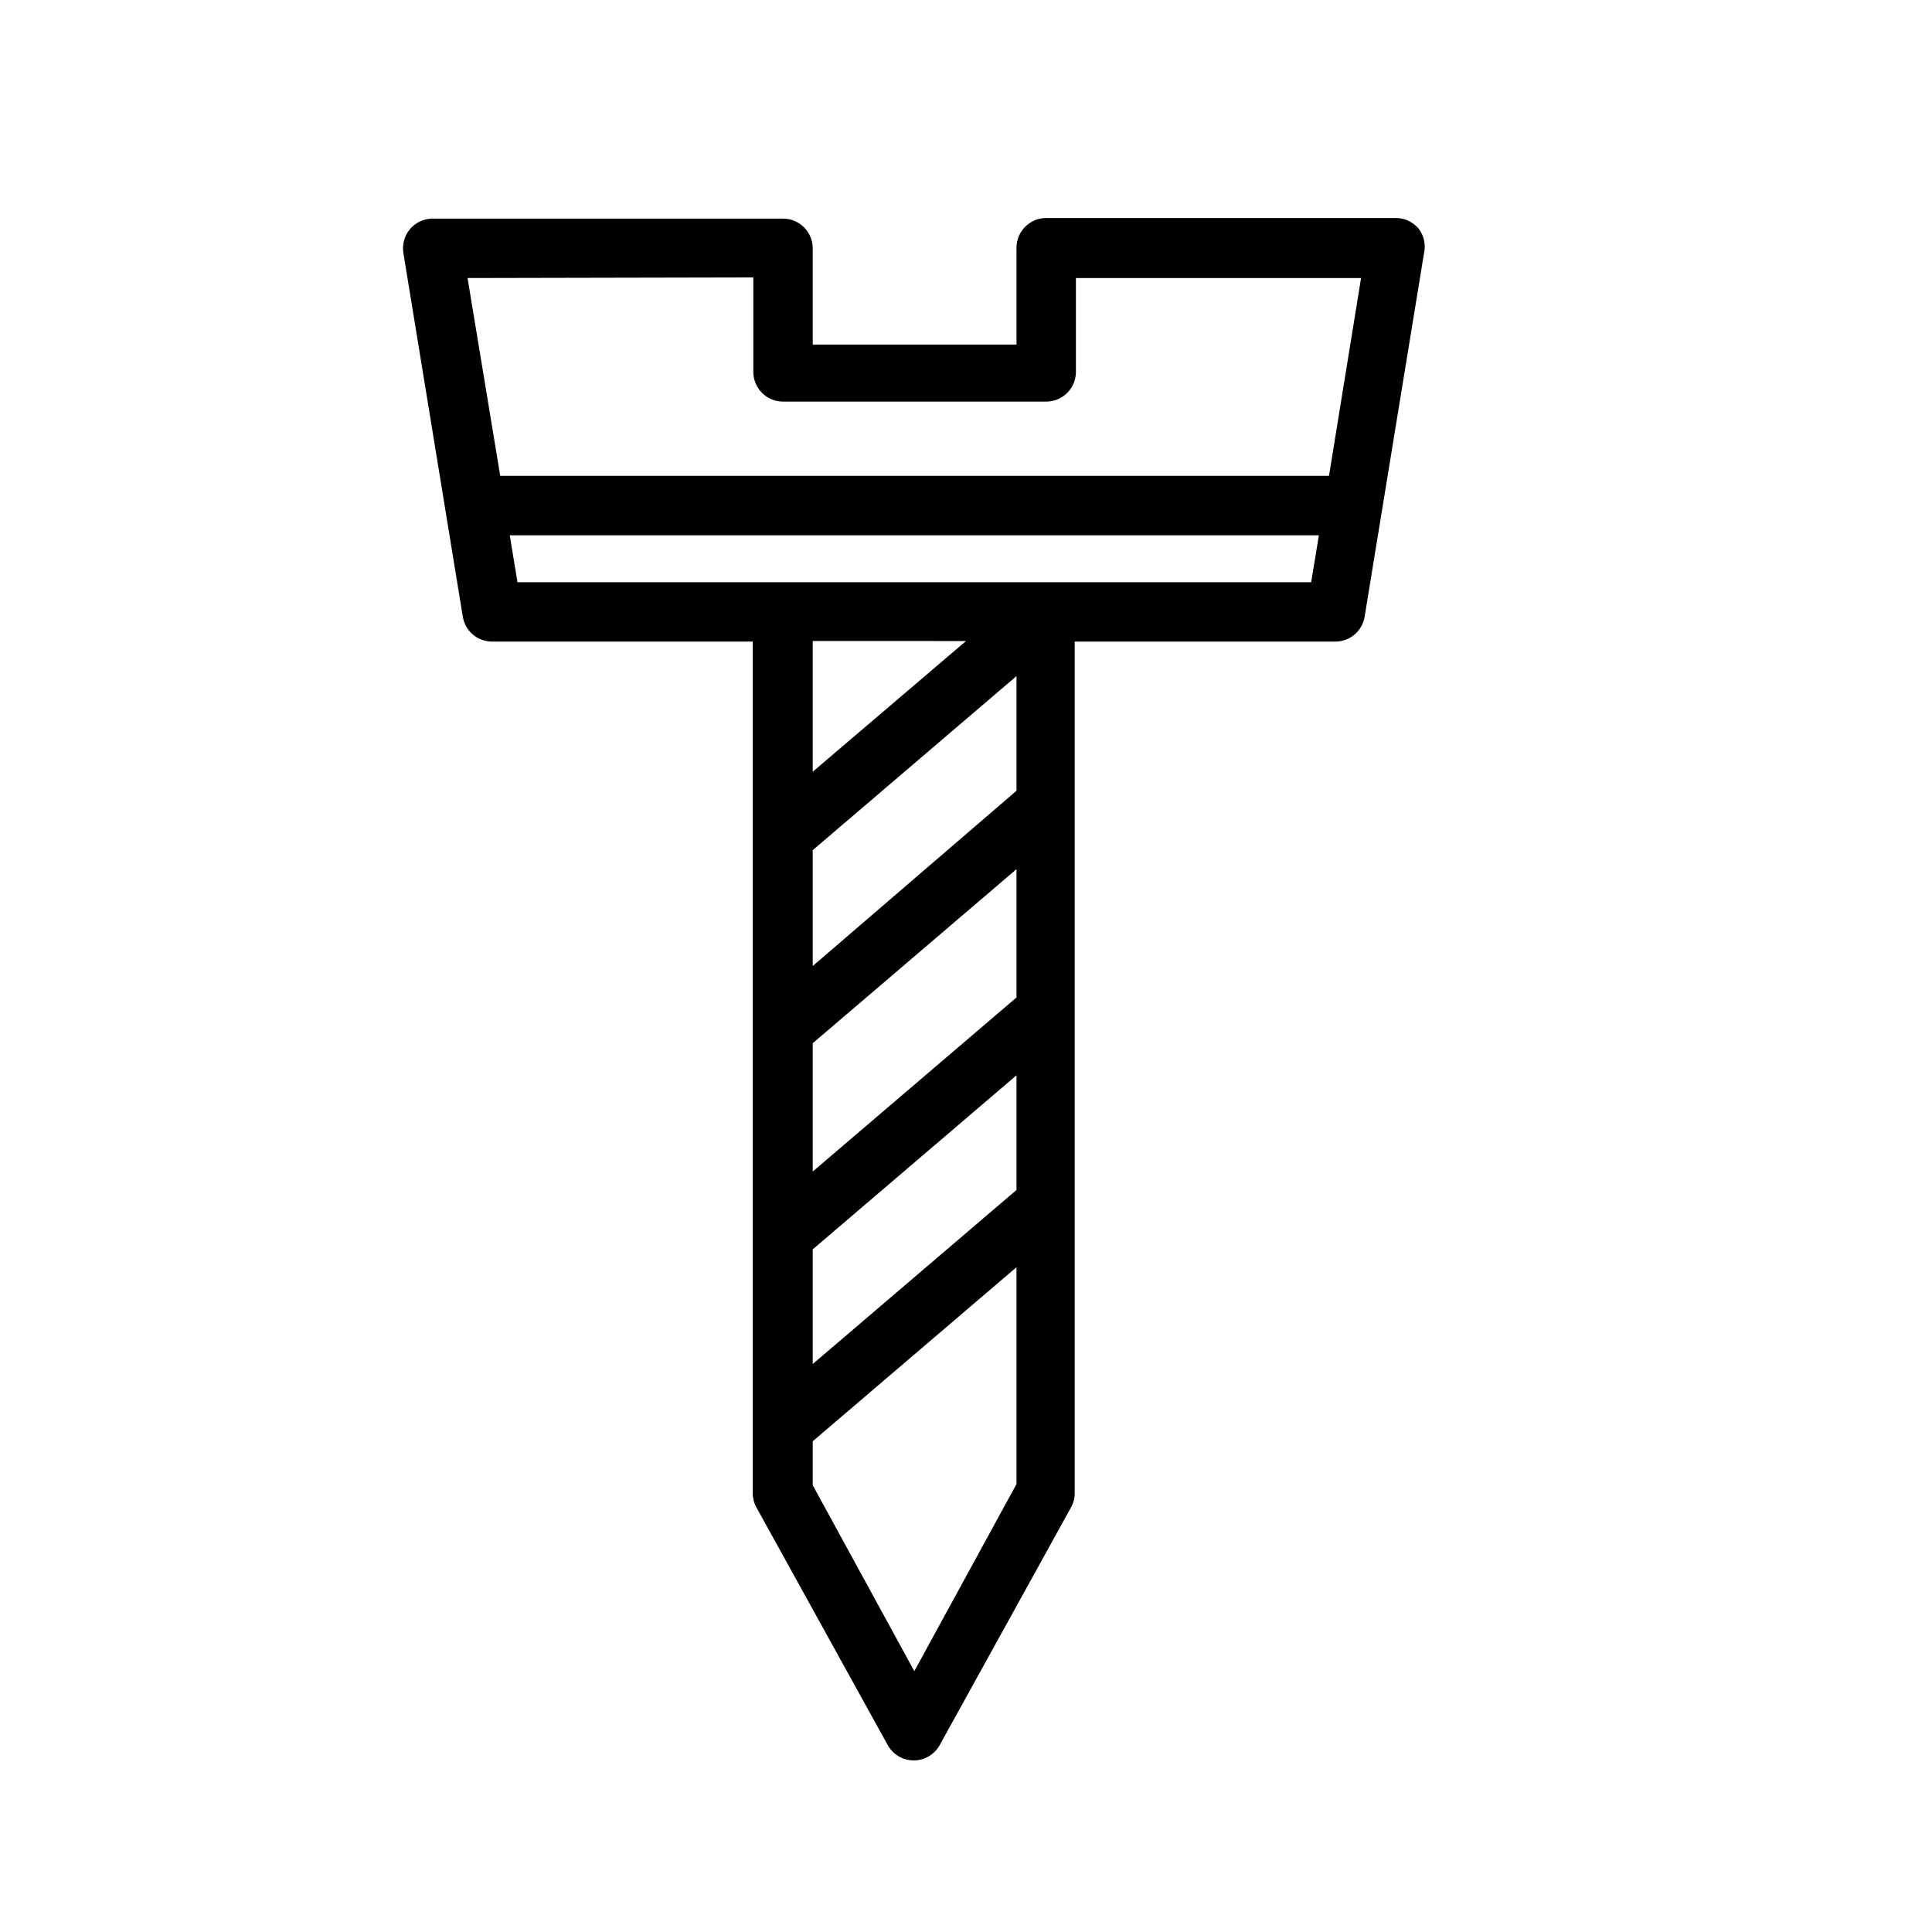 <?xml version="1.0" encoding="UTF-8"?>
<!-- Uploaded to: SVG Find, www.svgrepo.com, Generator: SVG Find Mixer Tools -->
<svg fill="#000000" width="800px" height="800px" version="1.1" viewBox="144 144 512 512" xmlns="http://www.w3.org/2000/svg">
 <path d="m519.97 204.61c-1.48-1.777-3.668-2.812-5.984-2.832h-92.73c-4.348 0-7.871 3.523-7.871 7.871v25.664h-54.004v-25.508c0-2.086-0.828-4.09-2.305-5.566-1.477-1.473-3.481-2.305-5.566-2.305h-93.207c-2.242 0.105-4.332 1.164-5.746 2.906-1.414 1.746-2.016 4.012-1.652 6.227l15.742 96.355v-0.004c0.617 3.793 3.875 6.586 7.715 6.613h69.117v225.61c-0.004 1.32 0.32 2.617 0.945 3.777l34.793 62.977c1.375 2.547 4.035 4.133 6.93 4.133 2.891 0 5.551-1.586 6.926-4.133l34.793-62.977h0.004c0.625-1.16 0.949-2.457 0.941-3.777v-225.61h69.117c3.84-0.027 7.102-2.82 7.715-6.613l15.742-96.355 0.004 0.004c0.496-2.254-0.023-4.617-1.418-6.457zm-176.33 12.91v25.035c0 2.086 0.828 4.09 2.305 5.566 1.477 1.477 3.477 2.305 5.566 2.305h69.746c2.086 0 4.09-0.828 5.566-2.305 1.477-1.477 2.305-3.481 2.305-5.566v-24.875h75.57l-8.5 52.426h-219.63l-8.66-52.426zm69.746 190.82-54.004 46.129v-34.004l54.004-46.129zm-54.004 66.754 54.004-46.129v30.387l-54.004 46.129zm54.004-121.54-54.004 46.449v-30.703l54.004-46.129zm-54.004-5.039v-34.637l40.621 0.004zm26.922 238.36-26.922-49.277v-11.648l54.004-46.129v57.465zm34.953-288.58h-140.12l-2.047-12.438h214.43l-2.047 12.438z"/>
</svg>